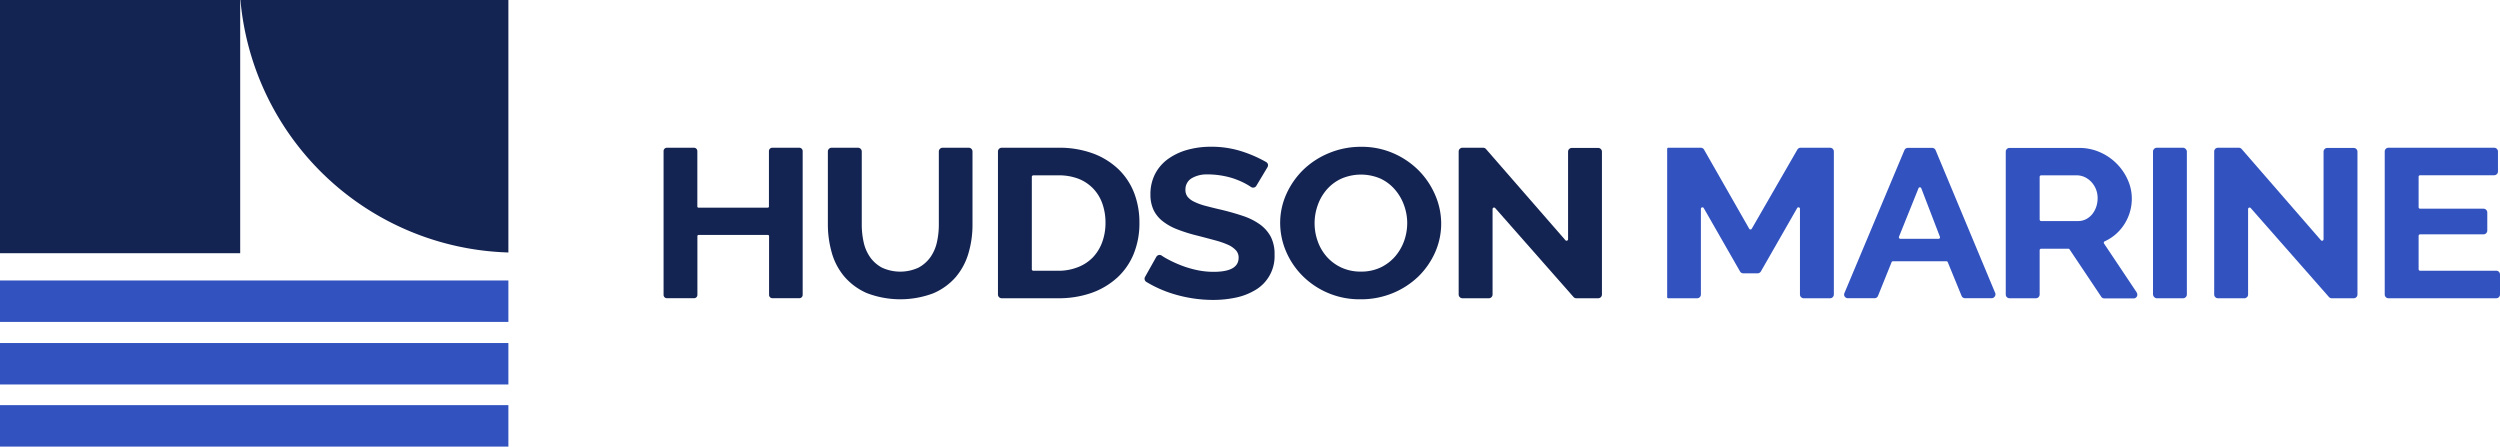 <svg viewBox="0 0 749.28 133.85" height="133.85" width="749.28" xmlns="http://www.w3.org/2000/svg"><path fill="#142452" d="M152.37,75.67V0H72.06A83.07,83.07,0,0,0,152.37,75.67Z"></path><rect fill="#3253bf" height="12.42" width="152.37" y="84.06"></rect><rect fill="#3253bf" height="12.42" width="152.37" y="102.81"></rect><rect fill="#3253bf" height="12.42" width="152.37" y="121.43"></rect><rect fill="#142452" height="75.89" width="71.99"></rect><path fill="#142452" d="M240.57,45.28v43.1a1,1,0,0,1-1,1h-8.07a1,1,0,0,1-1-1V70.76a.34.34,0,0,0-.34-.34H209.36a.34.34,0,0,0-.34.34V88.38a1,1,0,0,1-1,1h-8.14a1,1,0,0,1-1-1V45.28a1,1,0,0,1,1-1H208a1,1,0,0,1,1,1V61.9a.34.34,0,0,0,.34.34h20.78a.34.34,0,0,0,.34-.34V45.28a1,1,0,0,1,1-1h8.07A1,1,0,0,1,240.57,45.28Z"></path><path fill="#142452" d="M291.47,45.4V67.27a30,30,0,0,1-1.22,8.67,19.41,19.41,0,0,1-3.84,7.14,18.54,18.54,0,0,1-6.76,4.85,28.09,28.09,0,0,1-19.89-.1,18.79,18.79,0,0,1-6.75-5,19.06,19.06,0,0,1-3.74-7.17,31,31,0,0,1-1.15-8.42V45.4a1.12,1.12,0,0,1,1.12-1.12h7.91a1.13,1.13,0,0,1,1.13,1.12V67.27a24.42,24.42,0,0,0,.57,5.34,12.43,12.43,0,0,0,1.94,4.48,10.28,10.28,0,0,0,3.56,3.13,13.07,13.07,0,0,0,10.92,0,10.52,10.52,0,0,0,3.6-3.16,12.5,12.5,0,0,0,1.94-4.48,24.27,24.27,0,0,0,.57-5.28V45.4a1.13,1.13,0,0,1,1.13-1.12h7.84A1.12,1.12,0,0,1,291.47,45.4Z"></path><path fill="#142452" d="M340,58.05a19.84,19.84,0,0,0-4.62-7.17,22.19,22.19,0,0,0-7.64-4.83,29.18,29.18,0,0,0-10.6-1.77H300.22a1.12,1.12,0,0,0-1.12,1.12V88.27a1.12,1.12,0,0,0,1.12,1.12h16.94a29.72,29.72,0,0,0,10-1.61,22.68,22.68,0,0,0,7.7-4.58,19.81,19.81,0,0,0,4.93-7.13,24.26,24.26,0,0,0,1.71-9.3A24.72,24.72,0,0,0,340,58.05Zm-22.86,23.1H309.7a.45.45,0,0,1-.45-.45V53a.45.45,0,0,1,.45-.45h7.46a16.5,16.5,0,0,1,6,1,12.34,12.34,0,0,1,4.45,2.93A12.51,12.51,0,0,1,330.38,61a17,17,0,0,1,.95,5.77,16.81,16.81,0,0,1-.95,5.71A13.18,13.18,0,0,1,327.67,77a12.38,12.38,0,0,1-4.42,3A15.68,15.68,0,0,1,317.16,81.15Z"></path><path fill="#142452" d="M382,76.35a11.71,11.71,0,0,1-5.62,10.49,18.79,18.79,0,0,1-5.88,2.33,32.38,32.38,0,0,1-6.91.72,40.8,40.8,0,0,1-10.95-1.51,36,36,0,0,1-9.07-3.89,1.12,1.12,0,0,1-.38-1.51l3.37-6a1.13,1.13,0,0,1,1.62-.37c.4.28.91.59,1.52.93a34.83,34.83,0,0,0,3.78,1.79,31,31,0,0,0,4.82,1.52,23.92,23.92,0,0,0,5.43.62c5,0,7.5-1.39,7.5-4.24a3.19,3.19,0,0,0-.81-2.21A7.25,7.25,0,0,0,368,73.34,25.56,25.56,0,0,0,364.08,72q-2.32-.63-5.22-1.38a47.05,47.05,0,0,1-6.12-1.92,16.67,16.67,0,0,1-4.38-2.49,9.53,9.53,0,0,1-2.67-3.38,10.77,10.77,0,0,1-.89-4.55,13.14,13.14,0,0,1,1.41-6.17,12.73,12.73,0,0,1,3.92-4.5,18.4,18.4,0,0,1,5.77-2.71,26,26,0,0,1,7-.92,29.67,29.67,0,0,1,9.59,1.49,38.24,38.24,0,0,1,7,3.1,1.11,1.11,0,0,1,.52.68,1.13,1.13,0,0,1-.13.86l-3.34,5.58a1.1,1.1,0,0,1-.71.52,1.13,1.13,0,0,1-.89-.17c-.29-.2-.64-.42-1.06-.67a22.44,22.44,0,0,0-3-1.44c-.54-.21-1.08-.41-1.63-.58a25.77,25.77,0,0,0-7.78-1.08,8.73,8.73,0,0,0-4.4,1.21,3.88,3.88,0,0,0-1.78,3.42,3.27,3.27,0,0,0,.65,2.08,5.69,5.69,0,0,0,2,1.5,18,18,0,0,0,3.41,1.23c1.4.37,3,.77,4.83,1.19,2.37.58,4.57,1.21,6.53,1.88a18.87,18.87,0,0,1,5,2.55A11,11,0,0,1,380.89,71,11.34,11.34,0,0,1,382,76.35Z"></path><path fill="#142452" d="M430.19,58.56a23.81,23.81,0,0,0-4.88-7.36A24.44,24.44,0,0,0,417.75,46,23.54,23.54,0,0,0,408,44a24.75,24.75,0,0,0-9.68,1.88,24.31,24.31,0,0,0-7.7,5,23.83,23.83,0,0,0-5.09,7.3,21.05,21.05,0,0,0-1.85,8.65,21.79,21.79,0,0,0,1.74,8.46,23.27,23.27,0,0,0,4.92,7.34,24.11,24.11,0,0,0,17.45,7.07,24.94,24.94,0,0,0,9.69-1.87,24.45,24.45,0,0,0,7.66-5,23.36,23.36,0,0,0,5-7.24A21.14,21.14,0,0,0,431.94,67,21.52,21.52,0,0,0,430.19,58.56ZM407.82,81.4A13.63,13.63,0,0,1,402,80.18a13.4,13.4,0,0,1-4.36-3.24,14.12,14.12,0,0,1-2.71-4.65,16,16,0,0,1,0-10.76,14.41,14.41,0,0,1,2.66-4.65,13,13,0,0,1,4.35-3.3,14.83,14.83,0,0,1,11.78-.06A12.91,12.91,0,0,1,418,56.73a14.78,14.78,0,0,1,2.76,4.65,15.62,15.62,0,0,1,1,5.45,16.23,16.23,0,0,1-.9,5.31,14.76,14.76,0,0,1-2.69,4.68,13.36,13.36,0,0,1-4.36,3.33A13.51,13.51,0,0,1,407.82,81.4Z"></path><path fill="#142452" d="M480.12,45.46V88.27A1.12,1.12,0,0,1,479,89.39h-6.55a1.14,1.14,0,0,1-.85-.38L448.13,62.36a.45.45,0,0,0-.79.3V88.27a1.12,1.12,0,0,1-1.12,1.12h-7.91a1.13,1.13,0,0,1-1.13-1.12V45.4a1.13,1.13,0,0,1,1.13-1.12h6.21a1.12,1.12,0,0,1,.84.38L469.18,72a.41.41,0,0,0,.49.12.43.43,0,0,0,.3-.42V45.46a1.12,1.12,0,0,1,1.12-1.12H479A1.12,1.12,0,0,1,480.12,45.46Z"></path><path fill="#3253bf" d="M549.63,45.4V88.27a1.13,1.13,0,0,1-1.13,1.12h-7.91a1.12,1.12,0,0,1-1.12-1.12V62.59a.43.43,0,0,0-.33-.44.44.44,0,0,0-.51.21l-10.88,19a1.15,1.15,0,0,1-1,.56h-4.24a1.13,1.13,0,0,1-1-.56l-10.88-19a.45.45,0,0,0-.51-.21.44.44,0,0,0-.34.44V88.27a1.12,1.12,0,0,1-1.12,1.12H500a.33.33,0,0,1-.33-.33V44.61a.33.33,0,0,1,.33-.33h9.72a1.11,1.11,0,0,1,1,.56l13.53,23.7a.43.43,0,0,0,.39.23.43.43,0,0,0,.39-.23l13.66-23.7a1.11,1.11,0,0,1,1-.56h8.86A1.13,1.13,0,0,1,549.63,45.4Z"></path><path fill="#3253bf" d="M598,87.84,580.12,45a1.12,1.12,0,0,0-1-.68h-7.34a1.12,1.12,0,0,0-1,.68l-18,42.88a1.09,1.09,0,0,0,.1,1,1.13,1.13,0,0,0,.93.5h8.05a1.11,1.11,0,0,0,1-.7l4.07-10.1a.45.45,0,0,1,.42-.28h16a.45.45,0,0,1,.42.28l4.14,10.1a1.11,1.11,0,0,0,1,.7h8a1.13,1.13,0,0,0,.93-.5A1.09,1.09,0,0,0,598,87.84ZM581.38,71.37a.44.44,0,0,1-.37.2H569.57a.43.43,0,0,1-.37-.2.45.45,0,0,1-.05-.42L575,56.42a.43.43,0,0,1,.41-.28h0a.45.45,0,0,1,.42.28L581.43,71A.45.45,0,0,1,581.38,71.37Z"></path><path fill="#3253bf" d="M640.4,87.65,630.61,73a.43.43,0,0,1-.06-.38.41.41,0,0,1,.23-.28,13.65,13.65,0,0,0,5.73-4.86,14.19,14.19,0,0,0,2.42-8.05,13.61,13.61,0,0,0-1.19-5.48,16.17,16.17,0,0,0-8.32-8.31,15.35,15.35,0,0,0-6.35-1.31h-20.8a1.12,1.12,0,0,0-1.12,1.12V88.27a1.12,1.12,0,0,0,1.12,1.12h7.91a1.13,1.13,0,0,0,1.13-1.12V75a.46.46,0,0,1,.45-.46h8.14a.45.45,0,0,1,.37.2l9.5,14.2a1.11,1.11,0,0,0,.93.5h8.76a1.12,1.12,0,0,0,.94-1.74Zm-17.54-21.4h-11.1a.45.45,0,0,1-.45-.45V53a.45.45,0,0,1,.45-.45h10.69a5.71,5.71,0,0,1,2.3.5,6.51,6.51,0,0,1,2,1.43,7,7,0,0,1,1.93,4.93,8,8,0,0,1-.46,2.71A7.27,7.27,0,0,1,627,64.27a5.81,5.81,0,0,1-1.85,1.45A5.1,5.1,0,0,1,622.86,66.25Z"></path><rect fill="#3253bf" rx="1.12" height="45.11" width="10.15" y="44.28" x="645.28"></rect><path fill="#3253bf" d="M706.56,45.46V88.27a1.12,1.12,0,0,1-1.12,1.12h-6.56A1.12,1.12,0,0,1,698,89L674.57,62.36a.45.45,0,0,0-.79.3V88.27a1.12,1.12,0,0,1-1.12,1.12h-7.92a1.12,1.12,0,0,1-1.12-1.12V45.4a1.12,1.12,0,0,1,1.12-1.12H671a1.13,1.13,0,0,1,.85.38L695.61,72a.45.45,0,0,0,.79-.3V45.46a1.13,1.13,0,0,1,1.13-1.12h7.91A1.12,1.12,0,0,1,706.56,45.46Z"></path><path fill="#3253bf" d="M749.28,82.27v6a1.12,1.12,0,0,1-1.12,1.12H715.85a1.12,1.12,0,0,1-1.12-1.12V45.4a1.12,1.12,0,0,1,1.12-1.12h31.69a1.13,1.13,0,0,1,1.13,1.12v6a1.13,1.13,0,0,1-1.13,1.12h-22.2a.45.45,0,0,0-.45.45V62.1a.45.45,0,0,0,.45.45h19a1.14,1.14,0,0,1,1.13,1.13v5.43a1.14,1.14,0,0,1-1.13,1.13h-19a.45.45,0,0,0-.45.45v10a.45.45,0,0,0,.45.45h22.82A1.12,1.12,0,0,1,749.28,82.27Z"></path></svg>